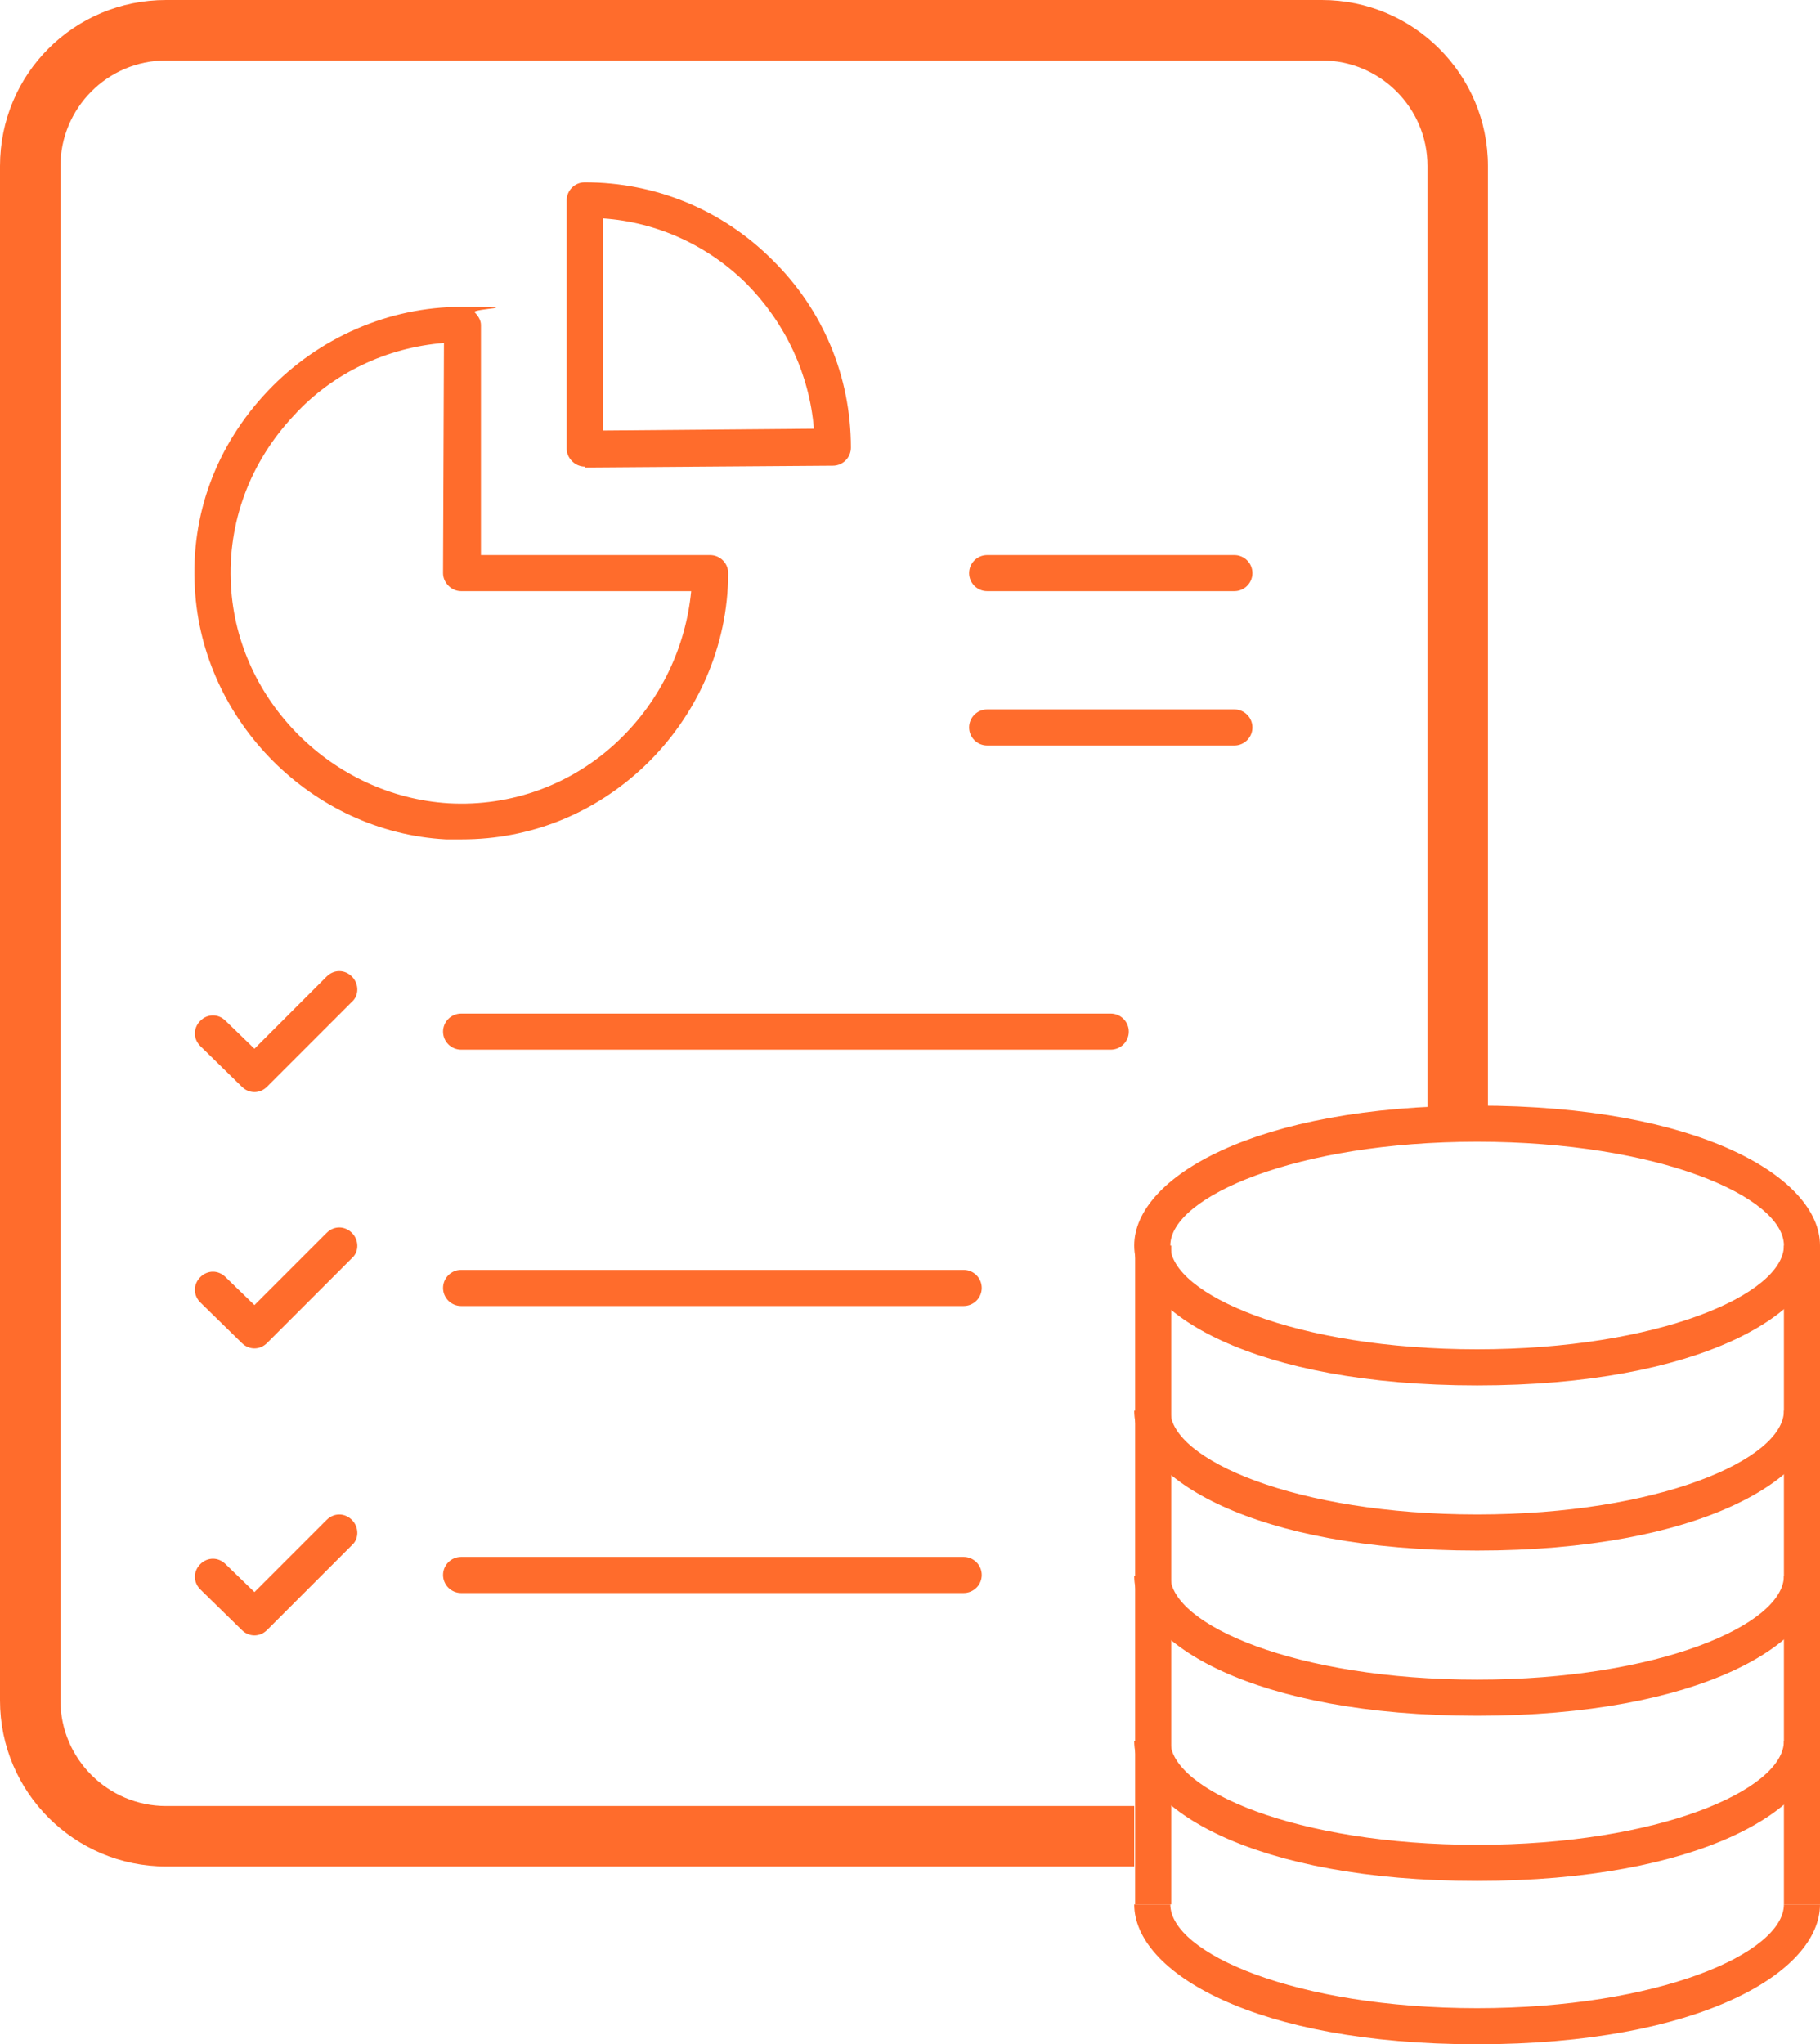 <?xml version="1.0" encoding="UTF-8"?>
<svg id="Calque_2" data-name="Calque 2" xmlns="http://www.w3.org/2000/svg" version="1.1" viewBox="0 0 201.7 226.5">
  <defs>
    <style>
      .cls-1 {
        fill: #ff6c2c;
        stroke-width: 0px;
      }
    </style>
  </defs>
  <g id="Calque_1-2" data-name="Calque 1-2">
    <path class="cls-1" d="M125.7,206.8H18.4c-10.1,0-18.4-8.2-18.4-18.4V18.4C0,8.2,8.2,0,18.4,0h128.1c10.1,0,18.4,8.2,18.4,18.4v106.1h-6.7V18.4c0-6.5-5.3-11.7-11.7-11.7H18.4c-6.5,0-11.7,5.3-11.7,11.7v170c0,6.5,5.3,11.7,11.7,11.7h107.3v6.7h0Z"/>
    <path class="cls-1" d="M51.1,93c-.6,0-1.1,0-1.7,0-14.8-.8-27-13.1-27.8-27.8-.5-8.2,2.4-15.9,8.1-21.9,5.6-5.9,13.4-9.3,21.4-9.3s1.1.2,1.5.6.7.9.7,1.4v25.5c-.1,0,25.4,0,25.4,0,1.1,0,2,.9,2,2,0,8-3.4,15.8-9.3,21.4-5.6,5.3-12.7,8.1-20.2,8.1h0ZM49.2,38c-6.3.5-12.3,3.3-16.6,8-4.9,5.2-7.4,11.9-7,18.9.7,12.8,11.3,23.3,24.1,24.1,7,.4,13.8-2.1,18.9-7,4.6-4.4,7.4-10.3,8-16.5h-25.5c-.5,0-1-.2-1.4-.6-.4-.4-.6-.9-.6-1.4,0,0,.1-25.5.1-25.4Z"/>
    <path class="cls-1" d="M64.8,51.7c-.5,0-1-.2-1.4-.6-.4-.4-.6-.9-.6-1.4v-27.5c0-1.1.9-2,2-2,7.8,0,15.2,3,20.8,8.6,5.6,5.5,8.7,12.9,8.7,20.8,0,1.1-.9,2-2,2l-27.5.2s0,0,0,0ZM66.8,24.3v23.4l23.4-.2c-.5-6-3.1-11.6-7.4-16-4.3-4.3-10-6.9-16-7.3Z"/>
    <path class="cls-1" d="M136.8,82.6h-27.4c-1.1,0-2-.9-2-2s.9-2,2-2h27.4c1.1,0,2,.9,2,2s-.9,2-2,2Z"/>
    <path class="cls-1" d="M123.1,116.3H51.1c-1.1,0-2-.9-2-2s.9-2,2-2h72c1.1,0,2,.9,2,2s-.9,2-2,2Z"/>
    <path class="cls-1" d="M28.2,121c-.5,0-1-.2-1.4-.6l-4.6-4.5c-.8-.8-.8-2,0-2.8.8-.8,2-.8,2.8,0l3.2,3.1,8-8c.8-.8,2-.8,2.8,0s.8,2.1,0,2.8l-9.4,9.4c-.4.4-.9.6-1.4.6h0Z"/>
    <path class="cls-1" d="M106.8,144.7h-55.7c-1.1,0-2-.9-2-2s.9-2,2-2h55.7c1.1,0,2,.9,2,2s-.9,2-2,2Z"/>
    <path class="cls-1" d="M28.2,149.4c-.5,0-1-.2-1.4-.6l-4.6-4.5c-.8-.8-.8-2,0-2.8s2-.8,2.8,0l3.2,3.1,8-8c.8-.8,2-.8,2.8,0s.8,2.1,0,2.8l-9.4,9.4c-.4.4-.9.6-1.4.6h0Z"/>
    <path class="cls-1" d="M106.8,176.5h-55.7c-1.1,0-2-.9-2-2s.9-2,2-2h55.7c1.1,0,2,.9,2,2s-.9,2-2,2Z"/>
    <path class="cls-1" d="M28.2,181.2c-.5,0-1-.2-1.4-.6l-4.6-4.5c-.8-.8-.8-2,0-2.8.8-.8,2-.8,2.8,0l3.2,3.1,8-8c.8-.8,2-.8,2.8,0s.8,2.1,0,2.8l-9.4,9.4c-.4.4-.9.6-1.4.6h0Z"/>
    <path class="cls-1" d="M136.8,65.5h-27.4c-1.1,0-2-.9-2-2s.9-2,2-2h27.4c1.1,0,2,.9,2,2s-.9,2-2,2Z"/>
    <path class="cls-1" d="M163.7,153.5c-24.7,0-38-8-38-15.5s13.3-15.5,38-15.5,38,8,38,15.5-13.3,15.5-38,15.5h0ZM163.7,126.5c-20,0-34,6.1-34,11.5s13.9,11.5,34,11.5,34-6.1,34-11.5-13.9-11.5-34-11.5h0Z"/>
    <rect class="cls-1" x="197.7" y="138" width="4" height="73"/>
    <rect class="cls-1" x="125.8" y="138" width="4" height="73"/>
    <path class="cls-1" d="M163.7,171.8c-24.7,0-38-8-38-15.5h4c0,5.4,13.9,11.5,34,11.5s34-6.1,34-11.5h4c0,7.5-13.3,15.5-38,15.5h0Z"/>
    <path class="cls-1" d="M163.7,190.1c-24.7,0-38-8-38-15.5h4c0,5.4,13.9,11.5,34,11.5s34-6.1,34-11.5h4c0,7.5-13.3,15.5-38,15.5h0Z"/>
    <path class="cls-1" d="M163.7,208.4c-24.7,0-38-8-38-15.5h4c0,5.4,13.9,11.5,34,11.5s34-6.1,34-11.5h4c0,7.5-13.3,15.5-38,15.5h0Z"/>
    <path class="cls-1" d="M163.7,226.5c-24.7,0-38-8-38-15.5h4c0,5.4,13.9,11.5,34,11.5s34-6.1,34-11.5h4c0,7.5-13.3,15.5-38,15.5h0Z"/>
  </g>
</svg>